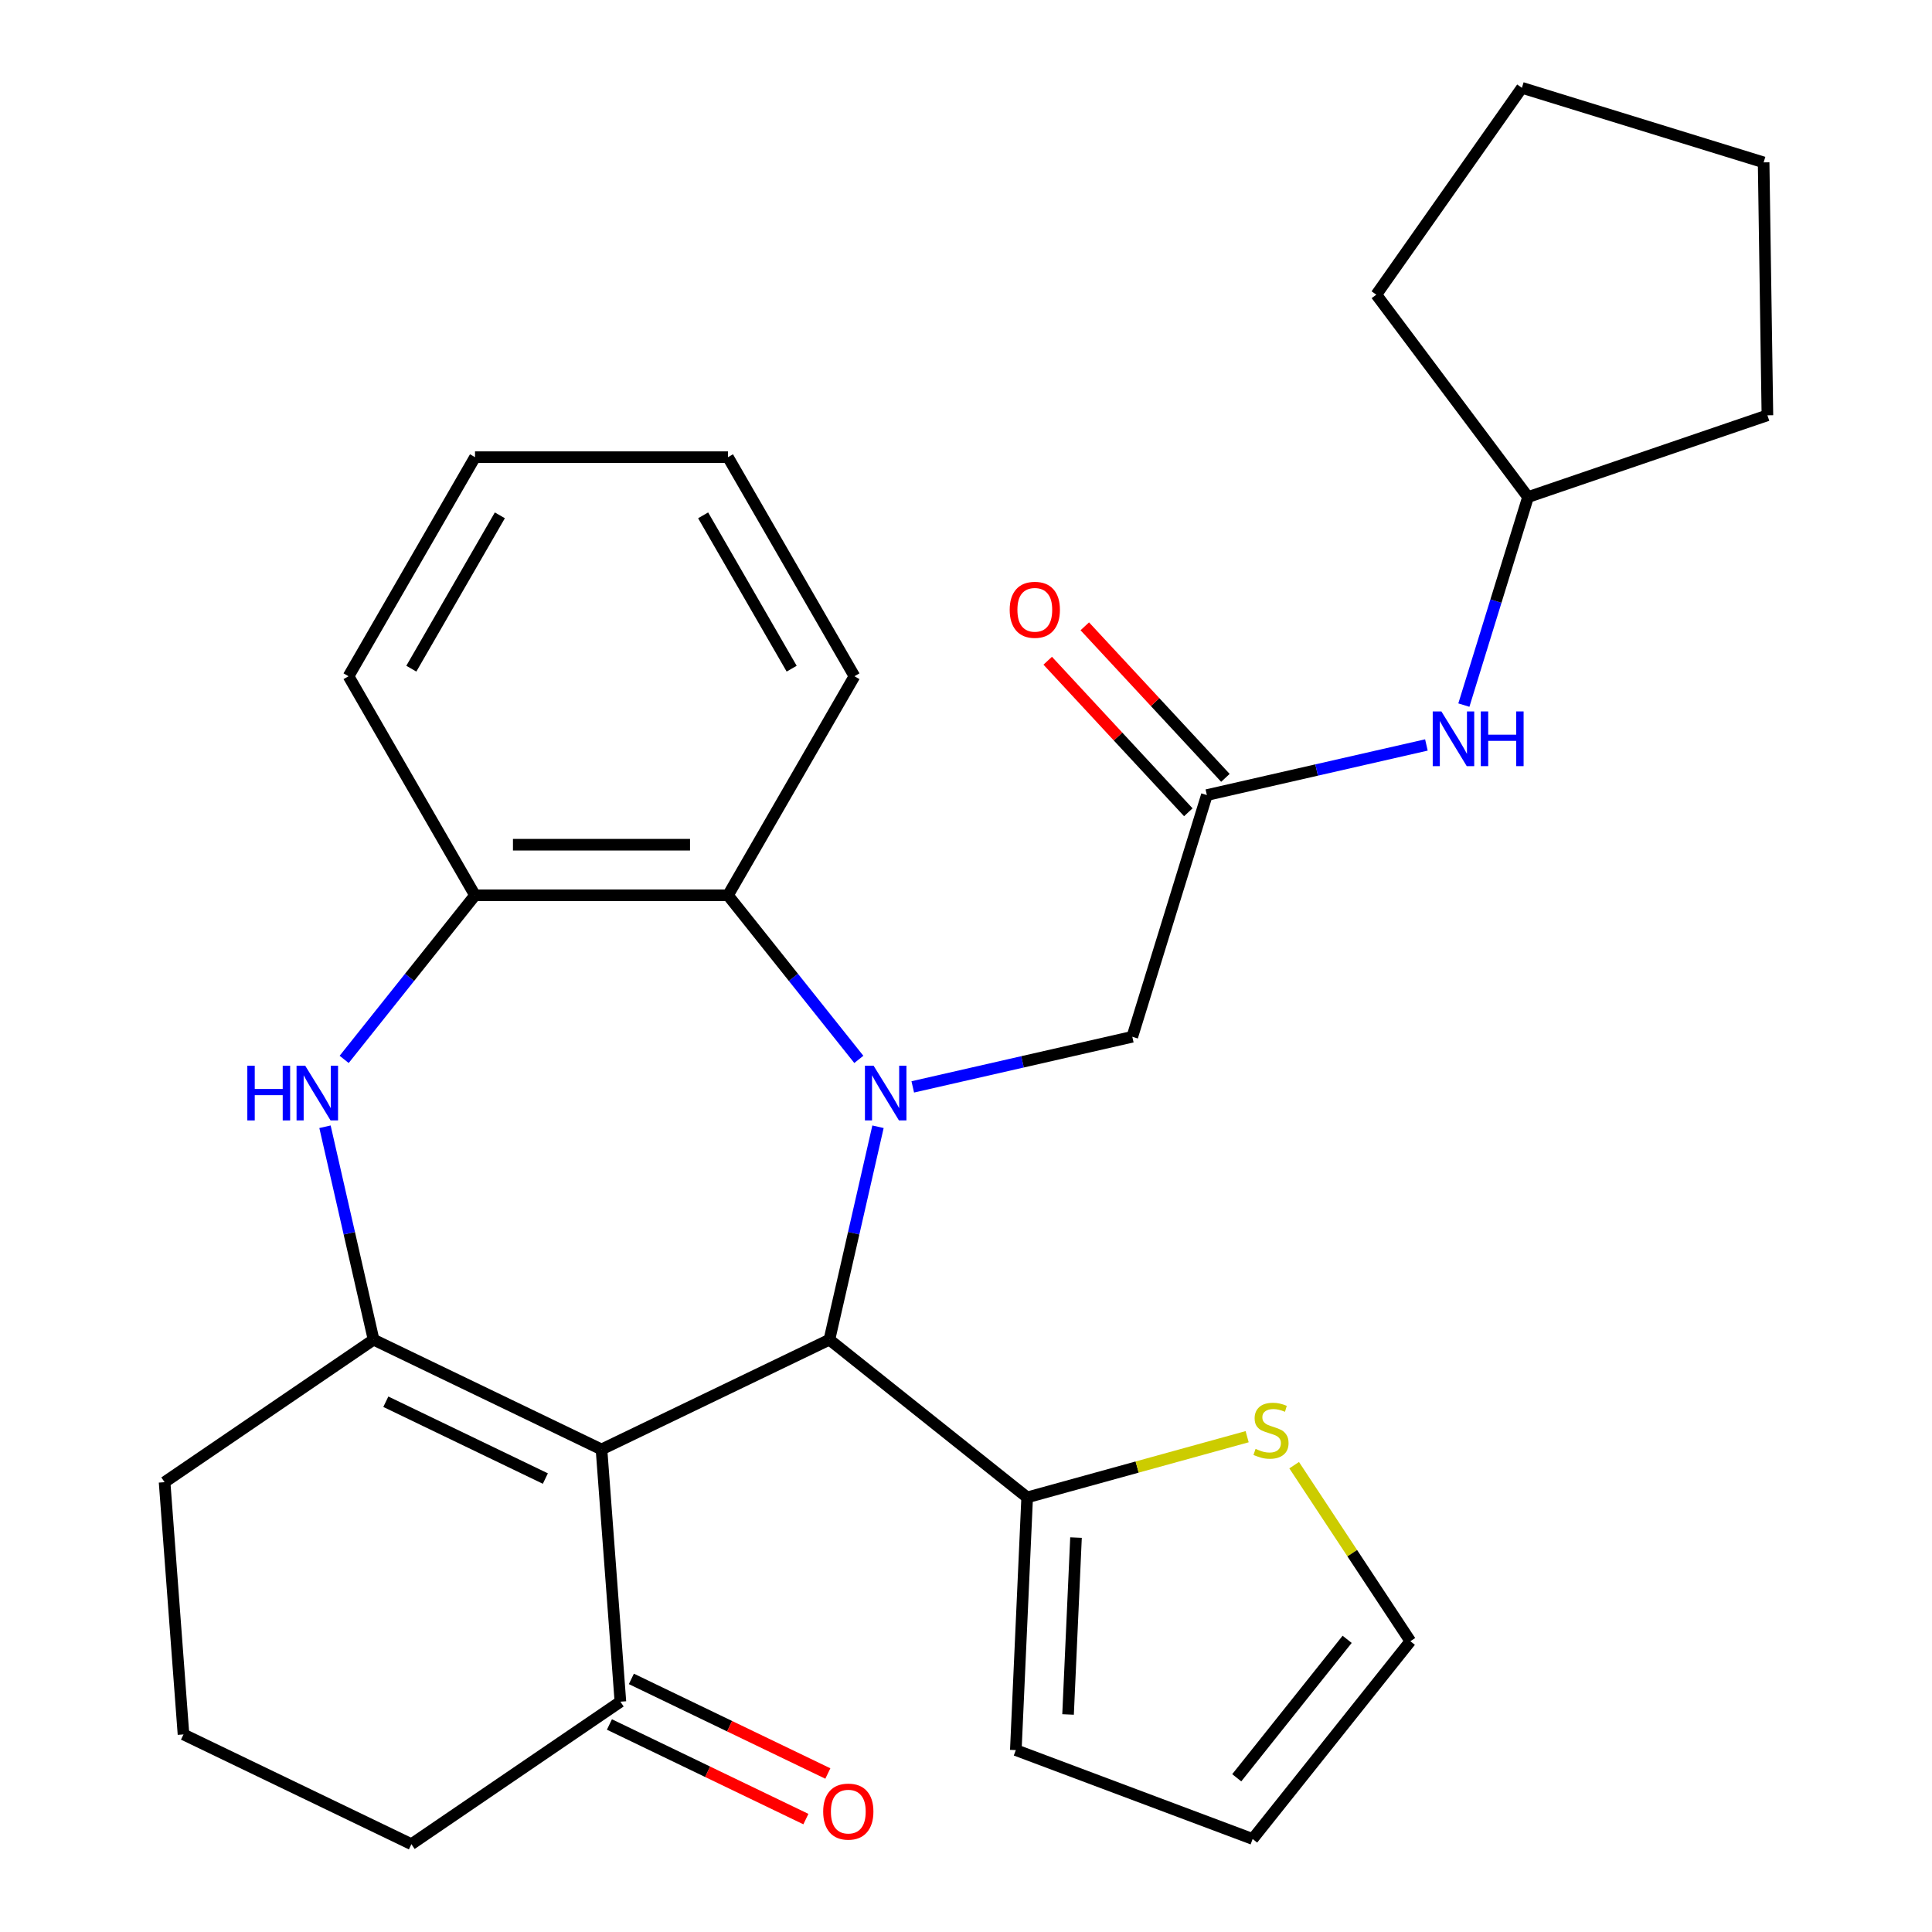 <?xml version='1.0' encoding='iso-8859-1'?>
<svg version='1.1' baseProfile='full'
              xmlns='http://www.w3.org/2000/svg'
                      xmlns:rdkit='http://www.rdkit.org/xml'
                      xmlns:xlink='http://www.w3.org/1999/xlink'
                  xml:space='preserve'
width='1000px' height='1000px' viewBox='0 0 1000 1000'>
<!-- END OF HEADER -->
<rect style='opacity:1.0;fill:#FFFFFF;stroke:none' width='1000' height='1000' x='0' y='0'> </rect>
<path class='bond-1' d='M 454.451,583.206 L 441.873,638.313' style='fill:none;fill-rule:evenodd;stroke:#0000FF;stroke-width:6px;stroke-linecap:butt;stroke-linejoin:miter;stroke-opacity:1' />
<path class='bond-1' d='M 441.873,638.313 L 429.296,693.419' style='fill:none;fill-rule:evenodd;stroke:#000000;stroke-width:6px;stroke-linecap:butt;stroke-linejoin:miter;stroke-opacity:1' />
<path class='bond-4' d='M 444.528,548.339 L 410.662,505.874' style='fill:none;fill-rule:evenodd;stroke:#0000FF;stroke-width:6px;stroke-linecap:butt;stroke-linejoin:miter;stroke-opacity:1' />
<path class='bond-4' d='M 410.662,505.874 L 376.797,463.408' style='fill:none;fill-rule:evenodd;stroke:#000000;stroke-width:6px;stroke-linecap:butt;stroke-linejoin:miter;stroke-opacity:1' />
<path class='bond-8' d='M 472.443,562.574 L 529.26,549.606' style='fill:none;fill-rule:evenodd;stroke:#0000FF;stroke-width:6px;stroke-linecap:butt;stroke-linejoin:miter;stroke-opacity:1' />
<path class='bond-8' d='M 529.26,549.606 L 586.077,536.638' style='fill:none;fill-rule:evenodd;stroke:#000000;stroke-width:6px;stroke-linecap:butt;stroke-linejoin:miter;stroke-opacity:1' />
<path class='bond-0' d='M 311.333,750.227 L 429.296,693.419' style='fill:none;fill-rule:evenodd;stroke:#000000;stroke-width:6px;stroke-linecap:butt;stroke-linejoin:miter;stroke-opacity:1' />
<path class='bond-2' d='M 311.333,750.227 L 193.369,693.419' style='fill:none;fill-rule:evenodd;stroke:#000000;stroke-width:6px;stroke-linecap:butt;stroke-linejoin:miter;stroke-opacity:1' />
<path class='bond-2' d='M 282.276,765.299 L 199.702,725.533' style='fill:none;fill-rule:evenodd;stroke:#000000;stroke-width:6px;stroke-linecap:butt;stroke-linejoin:miter;stroke-opacity:1' />
<path class='bond-7' d='M 311.333,750.227 L 321.117,880.79' style='fill:none;fill-rule:evenodd;stroke:#000000;stroke-width:6px;stroke-linecap:butt;stroke-linejoin:miter;stroke-opacity:1' />
<path class='bond-5' d='M 429.296,693.419 L 531.66,775.052' style='fill:none;fill-rule:evenodd;stroke:#000000;stroke-width:6px;stroke-linecap:butt;stroke-linejoin:miter;stroke-opacity:1' />
<path class='bond-17' d='M 193.369,693.419 L 85.191,767.174' style='fill:none;fill-rule:evenodd;stroke:#000000;stroke-width:6px;stroke-linecap:butt;stroke-linejoin:miter;stroke-opacity:1' />
<path class='bond-29' d='M 193.369,693.419 L 180.792,638.313' style='fill:none;fill-rule:evenodd;stroke:#000000;stroke-width:6px;stroke-linecap:butt;stroke-linejoin:miter;stroke-opacity:1' />
<path class='bond-29' d='M 180.792,638.313 L 168.214,583.206' style='fill:none;fill-rule:evenodd;stroke:#0000FF;stroke-width:6px;stroke-linecap:butt;stroke-linejoin:miter;stroke-opacity:1' />
<path class='bond-3' d='M 178.137,548.339 L 212.003,505.874' style='fill:none;fill-rule:evenodd;stroke:#0000FF;stroke-width:6px;stroke-linecap:butt;stroke-linejoin:miter;stroke-opacity:1' />
<path class='bond-3' d='M 212.003,505.874 L 245.868,463.408' style='fill:none;fill-rule:evenodd;stroke:#000000;stroke-width:6px;stroke-linecap:butt;stroke-linejoin:miter;stroke-opacity:1' />
<path class='bond-6' d='M 376.797,463.408 L 245.868,463.408' style='fill:none;fill-rule:evenodd;stroke:#000000;stroke-width:6px;stroke-linecap:butt;stroke-linejoin:miter;stroke-opacity:1' />
<path class='bond-6' d='M 357.158,437.222 L 265.507,437.222' style='fill:none;fill-rule:evenodd;stroke:#000000;stroke-width:6px;stroke-linecap:butt;stroke-linejoin:miter;stroke-opacity:1' />
<path class='bond-19' d='M 376.797,463.408 L 442.262,350.02' style='fill:none;fill-rule:evenodd;stroke:#000000;stroke-width:6px;stroke-linecap:butt;stroke-linejoin:miter;stroke-opacity:1' />
<path class='bond-10' d='M 531.66,775.052 L 588.589,759.341' style='fill:none;fill-rule:evenodd;stroke:#000000;stroke-width:6px;stroke-linecap:butt;stroke-linejoin:miter;stroke-opacity:1' />
<path class='bond-10' d='M 588.589,759.341 L 645.518,743.63' style='fill:none;fill-rule:evenodd;stroke:#CCCC00;stroke-width:6px;stroke-linecap:butt;stroke-linejoin:miter;stroke-opacity:1' />
<path class='bond-12' d='M 531.66,775.052 L 525.786,905.85' style='fill:none;fill-rule:evenodd;stroke:#000000;stroke-width:6px;stroke-linecap:butt;stroke-linejoin:miter;stroke-opacity:1' />
<path class='bond-12' d='M 556.939,795.847 L 552.827,887.405' style='fill:none;fill-rule:evenodd;stroke:#000000;stroke-width:6px;stroke-linecap:butt;stroke-linejoin:miter;stroke-opacity:1' />
<path class='bond-20' d='M 245.868,463.408 L 180.403,350.02' style='fill:none;fill-rule:evenodd;stroke:#000000;stroke-width:6px;stroke-linecap:butt;stroke-linejoin:miter;stroke-opacity:1' />
<path class='bond-15' d='M 315.436,892.587 L 366.281,917.072' style='fill:none;fill-rule:evenodd;stroke:#000000;stroke-width:6px;stroke-linecap:butt;stroke-linejoin:miter;stroke-opacity:1' />
<path class='bond-15' d='M 366.281,917.072 L 417.126,941.558' style='fill:none;fill-rule:evenodd;stroke:#FF0000;stroke-width:6px;stroke-linecap:butt;stroke-linejoin:miter;stroke-opacity:1' />
<path class='bond-15' d='M 326.798,868.994 L 377.643,893.48' style='fill:none;fill-rule:evenodd;stroke:#000000;stroke-width:6px;stroke-linecap:butt;stroke-linejoin:miter;stroke-opacity:1' />
<path class='bond-15' d='M 377.643,893.48 L 428.488,917.965' style='fill:none;fill-rule:evenodd;stroke:#FF0000;stroke-width:6px;stroke-linecap:butt;stroke-linejoin:miter;stroke-opacity:1' />
<path class='bond-21' d='M 321.117,880.79 L 212.938,954.545' style='fill:none;fill-rule:evenodd;stroke:#000000;stroke-width:6px;stroke-linecap:butt;stroke-linejoin:miter;stroke-opacity:1' />
<path class='bond-9' d='M 586.077,536.638 L 624.669,411.526' style='fill:none;fill-rule:evenodd;stroke:#000000;stroke-width:6px;stroke-linecap:butt;stroke-linejoin:miter;stroke-opacity:1' />
<path class='bond-11' d='M 624.669,411.526 L 681.486,398.558' style='fill:none;fill-rule:evenodd;stroke:#000000;stroke-width:6px;stroke-linecap:butt;stroke-linejoin:miter;stroke-opacity:1' />
<path class='bond-11' d='M 681.486,398.558 L 738.302,385.59' style='fill:none;fill-rule:evenodd;stroke:#0000FF;stroke-width:6px;stroke-linecap:butt;stroke-linejoin:miter;stroke-opacity:1' />
<path class='bond-14' d='M 634.267,402.62 L 597.876,363.4' style='fill:none;fill-rule:evenodd;stroke:#000000;stroke-width:6px;stroke-linecap:butt;stroke-linejoin:miter;stroke-opacity:1' />
<path class='bond-14' d='M 597.876,363.4 L 561.485,324.181' style='fill:none;fill-rule:evenodd;stroke:#FF0000;stroke-width:6px;stroke-linecap:butt;stroke-linejoin:miter;stroke-opacity:1' />
<path class='bond-14' d='M 615.071,420.431 L 578.68,381.211' style='fill:none;fill-rule:evenodd;stroke:#000000;stroke-width:6px;stroke-linecap:butt;stroke-linejoin:miter;stroke-opacity:1' />
<path class='bond-14' d='M 578.68,381.211 L 542.29,341.992' style='fill:none;fill-rule:evenodd;stroke:#FF0000;stroke-width:6px;stroke-linecap:butt;stroke-linejoin:miter;stroke-opacity:1' />
<path class='bond-13' d='M 669.854,758.373 L 699.927,803.932' style='fill:none;fill-rule:evenodd;stroke:#CCCC00;stroke-width:6px;stroke-linecap:butt;stroke-linejoin:miter;stroke-opacity:1' />
<path class='bond-13' d='M 699.927,803.932 L 730,849.49' style='fill:none;fill-rule:evenodd;stroke:#000000;stroke-width:6px;stroke-linecap:butt;stroke-linejoin:miter;stroke-opacity:1' />
<path class='bond-18' d='M 757.693,364.958 L 774.3,311.118' style='fill:none;fill-rule:evenodd;stroke:#0000FF;stroke-width:6px;stroke-linecap:butt;stroke-linejoin:miter;stroke-opacity:1' />
<path class='bond-18' d='M 774.3,311.118 L 790.907,257.279' style='fill:none;fill-rule:evenodd;stroke:#000000;stroke-width:6px;stroke-linecap:butt;stroke-linejoin:miter;stroke-opacity:1' />
<path class='bond-16' d='M 525.786,905.85 L 648.367,951.855' style='fill:none;fill-rule:evenodd;stroke:#000000;stroke-width:6px;stroke-linecap:butt;stroke-linejoin:miter;stroke-opacity:1' />
<path class='bond-31' d='M 730,849.49 L 648.367,951.855' style='fill:none;fill-rule:evenodd;stroke:#000000;stroke-width:6px;stroke-linecap:butt;stroke-linejoin:miter;stroke-opacity:1' />
<path class='bond-31' d='M 697.282,848.518 L 640.139,920.174' style='fill:none;fill-rule:evenodd;stroke:#000000;stroke-width:6px;stroke-linecap:butt;stroke-linejoin:miter;stroke-opacity:1' />
<path class='bond-32' d='M 85.191,767.174 L 94.975,897.737' style='fill:none;fill-rule:evenodd;stroke:#000000;stroke-width:6px;stroke-linecap:butt;stroke-linejoin:miter;stroke-opacity:1' />
<path class='bond-23' d='M 790.907,257.279 L 712.373,152.518' style='fill:none;fill-rule:evenodd;stroke:#000000;stroke-width:6px;stroke-linecap:butt;stroke-linejoin:miter;stroke-opacity:1' />
<path class='bond-24' d='M 790.907,257.279 L 914.809,214.961' style='fill:none;fill-rule:evenodd;stroke:#000000;stroke-width:6px;stroke-linecap:butt;stroke-linejoin:miter;stroke-opacity:1' />
<path class='bond-25' d='M 442.262,350.02 L 376.797,236.632' style='fill:none;fill-rule:evenodd;stroke:#000000;stroke-width:6px;stroke-linecap:butt;stroke-linejoin:miter;stroke-opacity:1' />
<path class='bond-25' d='M 409.764,346.105 L 363.939,266.733' style='fill:none;fill-rule:evenodd;stroke:#000000;stroke-width:6px;stroke-linecap:butt;stroke-linejoin:miter;stroke-opacity:1' />
<path class='bond-30' d='M 180.403,350.02 L 245.868,236.632' style='fill:none;fill-rule:evenodd;stroke:#000000;stroke-width:6px;stroke-linecap:butt;stroke-linejoin:miter;stroke-opacity:1' />
<path class='bond-30' d='M 212.901,346.105 L 258.726,266.733' style='fill:none;fill-rule:evenodd;stroke:#000000;stroke-width:6px;stroke-linecap:butt;stroke-linejoin:miter;stroke-opacity:1' />
<path class='bond-22' d='M 212.938,954.545 L 94.975,897.737' style='fill:none;fill-rule:evenodd;stroke:#000000;stroke-width:6px;stroke-linecap:butt;stroke-linejoin:miter;stroke-opacity:1' />
<path class='bond-28' d='M 712.373,152.518 L 787.738,45.455' style='fill:none;fill-rule:evenodd;stroke:#000000;stroke-width:6px;stroke-linecap:butt;stroke-linejoin:miter;stroke-opacity:1' />
<path class='bond-27' d='M 914.809,214.961 L 912.851,84.047' style='fill:none;fill-rule:evenodd;stroke:#000000;stroke-width:6px;stroke-linecap:butt;stroke-linejoin:miter;stroke-opacity:1' />
<path class='bond-26' d='M 376.797,236.632 L 245.868,236.632' style='fill:none;fill-rule:evenodd;stroke:#000000;stroke-width:6px;stroke-linecap:butt;stroke-linejoin:miter;stroke-opacity:1' />
<path class='bond-33' d='M 912.851,84.047 L 787.738,45.455' style='fill:none;fill-rule:evenodd;stroke:#000000;stroke-width:6px;stroke-linecap:butt;stroke-linejoin:miter;stroke-opacity:1' />
<path  class='atom-0' d='M 452.17 551.613
L 461.45 566.613
Q 462.37 568.093, 463.85 570.773
Q 465.33 573.453, 465.41 573.613
L 465.41 551.613
L 469.17 551.613
L 469.17 579.933
L 465.29 579.933
L 455.33 563.533
Q 454.17 561.613, 452.93 559.413
Q 451.73 557.213, 451.37 556.533
L 451.37 579.933
L 447.69 579.933
L 447.69 551.613
L 452.17 551.613
' fill='#0000FF'/>
<path  class='atom-4' d='M 128.015 551.613
L 131.855 551.613
L 131.855 563.653
L 146.335 563.653
L 146.335 551.613
L 150.175 551.613
L 150.175 579.933
L 146.335 579.933
L 146.335 566.853
L 131.855 566.853
L 131.855 579.933
L 128.015 579.933
L 128.015 551.613
' fill='#0000FF'/>
<path  class='atom-4' d='M 157.975 551.613
L 167.255 566.613
Q 168.175 568.093, 169.655 570.773
Q 171.135 573.453, 171.215 573.613
L 171.215 551.613
L 174.975 551.613
L 174.975 579.933
L 171.095 579.933
L 161.135 563.533
Q 159.975 561.613, 158.735 559.413
Q 157.535 557.213, 157.175 556.533
L 157.175 579.933
L 153.495 579.933
L 153.495 551.613
L 157.975 551.613
' fill='#0000FF'/>
<path  class='atom-11' d='M 649.871 749.94
Q 650.191 750.06, 651.511 750.62
Q 652.831 751.18, 654.271 751.54
Q 655.751 751.86, 657.191 751.86
Q 659.871 751.86, 661.431 750.58
Q 662.991 749.26, 662.991 746.98
Q 662.991 745.42, 662.191 744.46
Q 661.431 743.5, 660.231 742.98
Q 659.031 742.46, 657.031 741.86
Q 654.511 741.1, 652.991 740.38
Q 651.511 739.66, 650.431 738.14
Q 649.391 736.62, 649.391 734.06
Q 649.391 730.5, 651.791 728.3
Q 654.231 726.1, 659.031 726.1
Q 662.311 726.1, 666.031 727.66
L 665.111 730.74
Q 661.711 729.34, 659.151 729.34
Q 656.391 729.34, 654.871 730.5
Q 653.351 731.62, 653.391 733.58
Q 653.391 735.1, 654.151 736.02
Q 654.951 736.94, 656.071 737.46
Q 657.231 737.98, 659.151 738.58
Q 661.711 739.38, 663.231 740.18
Q 664.751 740.98, 665.831 742.62
Q 666.951 744.22, 666.951 746.98
Q 666.951 750.9, 664.311 753.02
Q 661.711 755.1, 657.351 755.1
Q 654.831 755.1, 652.911 754.54
Q 651.031 754.02, 648.791 753.1
L 649.871 749.94
' fill='#CCCC00'/>
<path  class='atom-12' d='M 746.055 368.231
L 755.335 383.231
Q 756.255 384.711, 757.735 387.391
Q 759.215 390.071, 759.295 390.231
L 759.295 368.231
L 763.055 368.231
L 763.055 396.551
L 759.175 396.551
L 749.215 380.151
Q 748.055 378.231, 746.815 376.031
Q 745.615 373.831, 745.255 373.151
L 745.255 396.551
L 741.575 396.551
L 741.575 368.231
L 746.055 368.231
' fill='#0000FF'/>
<path  class='atom-12' d='M 766.455 368.231
L 770.295 368.231
L 770.295 380.271
L 784.775 380.271
L 784.775 368.231
L 788.615 368.231
L 788.615 396.551
L 784.775 396.551
L 784.775 383.471
L 770.295 383.471
L 770.295 396.551
L 766.455 396.551
L 766.455 368.231
' fill='#0000FF'/>
<path  class='atom-15' d='M 522.614 315.628
Q 522.614 308.828, 525.974 305.028
Q 529.334 301.228, 535.614 301.228
Q 541.894 301.228, 545.254 305.028
Q 548.614 308.828, 548.614 315.628
Q 548.614 322.508, 545.214 326.428
Q 541.814 330.308, 535.614 330.308
Q 529.374 330.308, 525.974 326.428
Q 522.614 322.548, 522.614 315.628
M 535.614 327.108
Q 539.934 327.108, 542.254 324.228
Q 544.614 321.308, 544.614 315.628
Q 544.614 310.068, 542.254 307.268
Q 539.934 304.428, 535.614 304.428
Q 531.294 304.428, 528.934 307.228
Q 526.614 310.028, 526.614 315.628
Q 526.614 321.348, 528.934 324.228
Q 531.294 327.108, 535.614 327.108
' fill='#FF0000'/>
<path  class='atom-16' d='M 426.08 937.678
Q 426.08 930.878, 429.44 927.078
Q 432.8 923.278, 439.08 923.278
Q 445.36 923.278, 448.72 927.078
Q 452.08 930.878, 452.08 937.678
Q 452.08 944.558, 448.68 948.478
Q 445.28 952.358, 439.08 952.358
Q 432.84 952.358, 429.44 948.478
Q 426.08 944.598, 426.08 937.678
M 439.08 949.158
Q 443.4 949.158, 445.72 946.278
Q 448.08 943.358, 448.08 937.678
Q 448.08 932.118, 445.72 929.318
Q 443.4 926.478, 439.08 926.478
Q 434.76 926.478, 432.4 929.278
Q 430.08 932.078, 430.08 937.678
Q 430.08 943.398, 432.4 946.278
Q 434.76 949.158, 439.08 949.158
' fill='#FF0000'/>
</svg>
